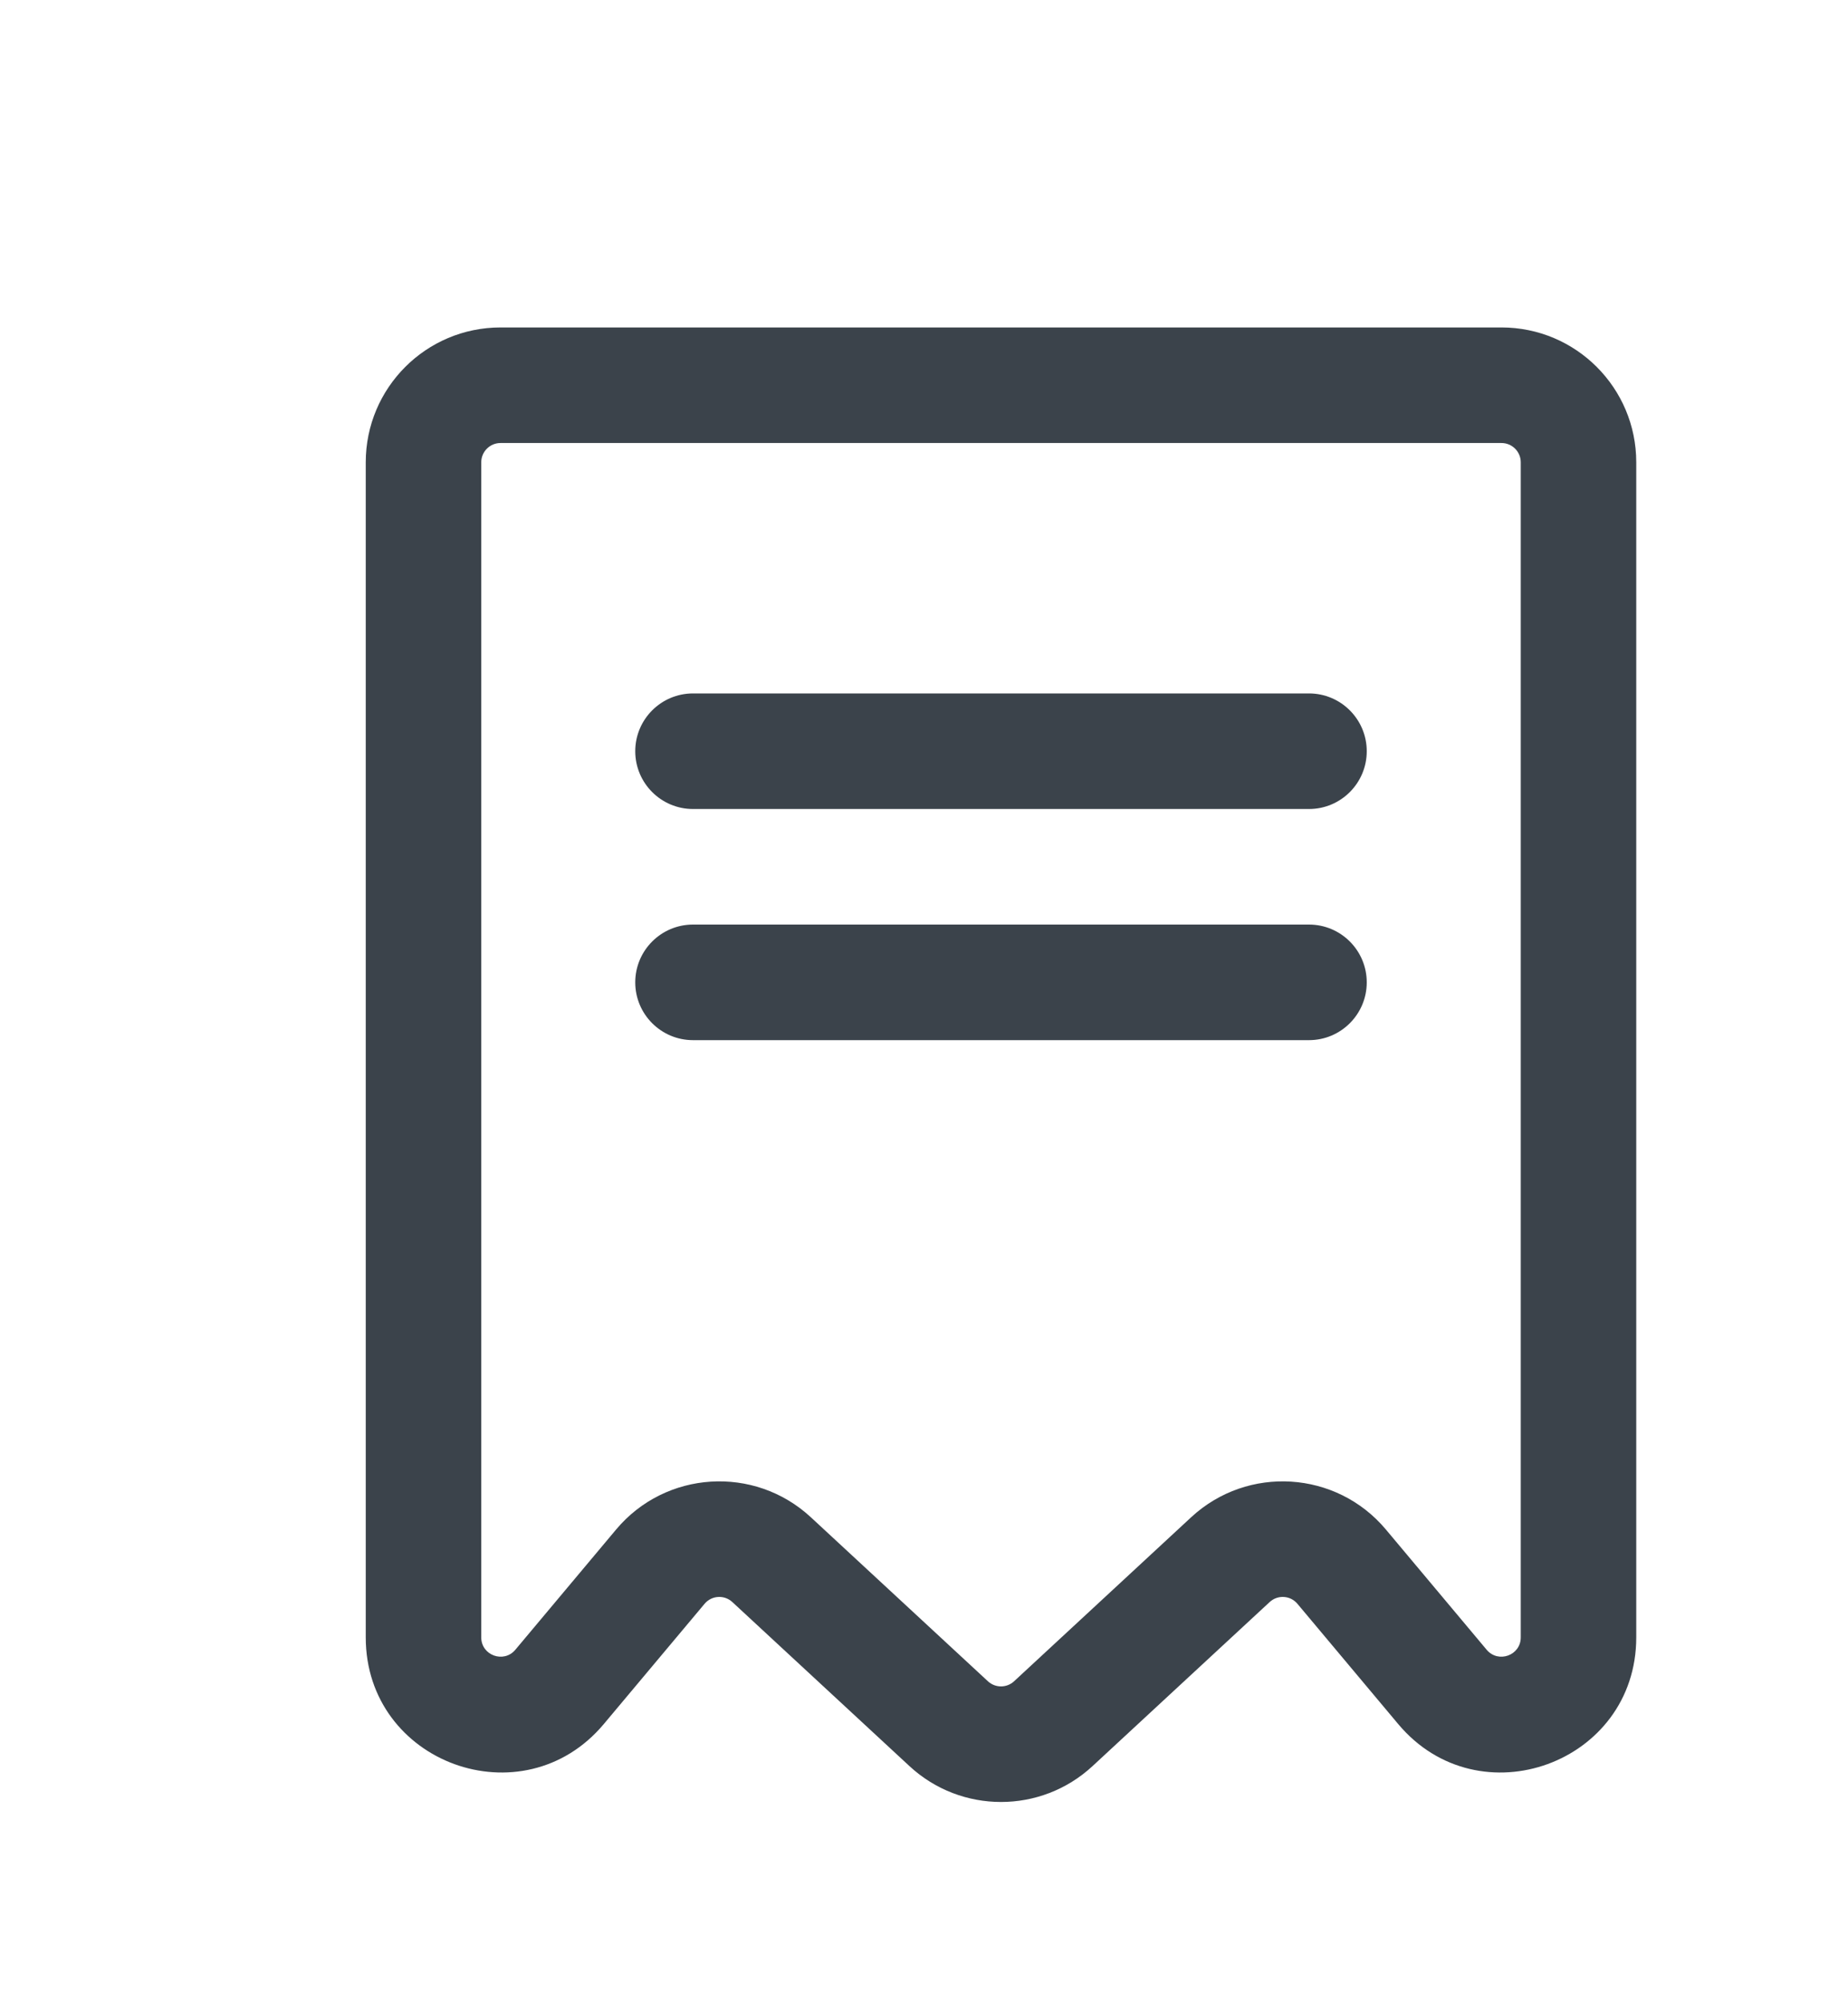 <?xml version="1.0" encoding="UTF-8" standalone="no"?> <svg width="24" height="26" viewBox="0 0 24 26" fill="none" xmlns="http://www.w3.org/2000/svg">
<g filter="url(#filter0_d_166_4275)">
<path fill-rule="evenodd" clip-rule="evenodd" d="M3.75 4C3.75 3.034 4.534 2.25 5.5 2.25H18.5C19.466 2.25 20.25 3.034 20.25 4V19.252C20.25 20.886 18.209 21.628 17.159 20.377L15.85 18.816C15.758 18.706 15.594 18.696 15.489 18.793L13.189 20.922C12.518 21.543 11.482 21.543 10.811 20.922L8.511 18.793C8.406 18.696 8.242 18.706 8.15 18.816L6.841 20.377C5.791 21.628 3.75 20.886 3.75 19.252V4ZM5.5 3.75C5.362 3.75 5.25 3.862 5.25 4V19.252C5.25 19.485 5.542 19.591 5.692 19.413L7.001 17.852C7.643 17.086 8.796 17.013 9.53 17.692L11.83 19.821C11.926 19.91 12.074 19.91 12.17 19.821L14.47 17.692C15.204 17.013 16.357 17.086 16.999 17.852L18.308 19.413C18.459 19.591 18.75 19.485 18.75 19.252V4C18.75 3.862 18.638 3.75 18.5 3.75H5.5ZM7.25 10.75C7.25 10.336 7.586 10 8 10H16C16.414 10 16.75 10.336 16.75 10.75C16.75 11.164 16.414 11.5 16 11.5H8C7.586 11.5 7.25 11.164 7.25 10.75ZM8 7C7.586 7 7.25 7.336 7.25 7.75C7.25 8.164 7.586 8.5 8 8.5H16C16.414 8.5 16.75 8.164 16.75 7.75C16.75 7.336 16.414 7 16 7H8Z" fill="#3B434B"/>
</g>
<defs>
<filter id="filter0_d_166_4275" x="-1" y="0" width="28" height="28" filterUnits="userSpaceOnUse" color-interpolation-filters="sRGB">
<feFlood flood-opacity="0" result="BackgroundImageFix"/>
<feColorMatrix in="SourceAlpha" type="matrix" values="0 0 0 0 0 0 0 0 0 0 0 0 0 0 0 0 0 0 127 0" result="hardAlpha"/>
<feOffset dx="1" dy="2"/>
<feGaussianBlur stdDeviation="1"/>
<feComposite in2="hardAlpha" operator="out"/>
<feColorMatrix type="matrix" values="0 0 0 0 0.231 0 0 0 0 0.263 0 0 0 0 0.294 0 0 0 0.05 0"/>
<feBlend mode="normal" in2="BackgroundImageFix" result="effect1_dropShadow_166_4275"/>
<feBlend mode="normal" in="SourceGraphic" in2="effect1_dropShadow_166_4275" result="shape"/>
</filter>
</defs>
</svg>
